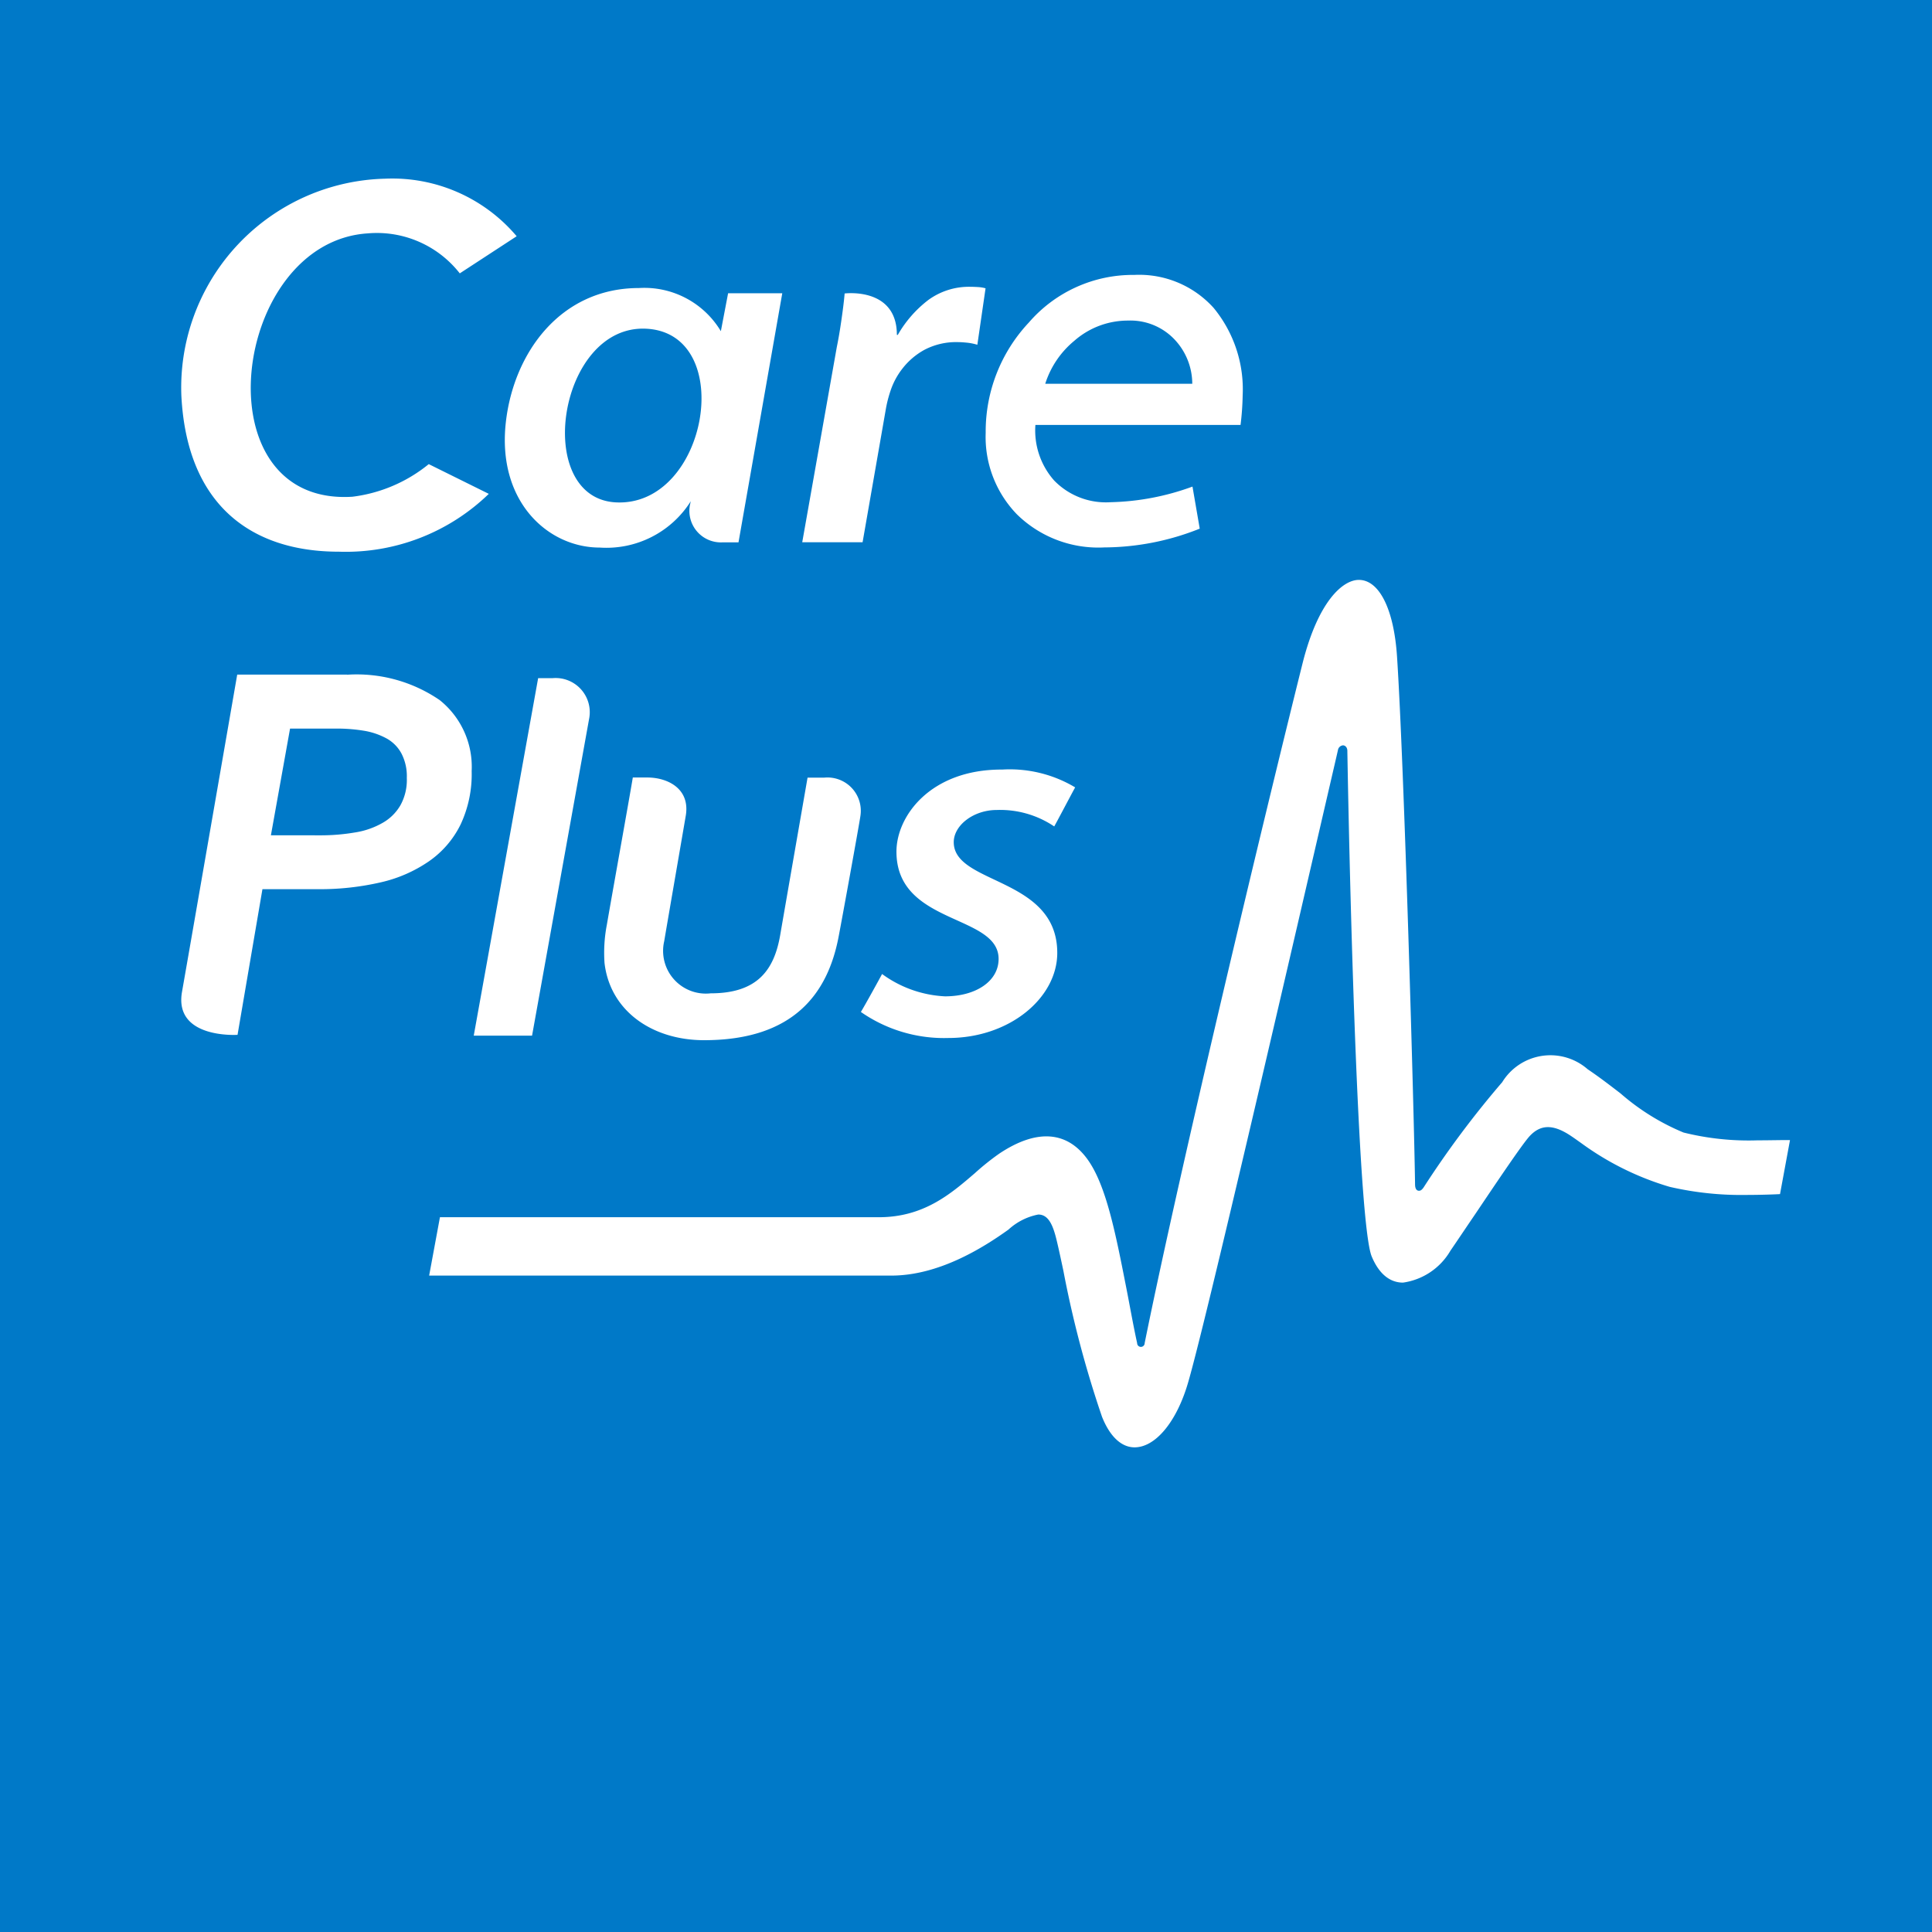 <svg xmlns="http://www.w3.org/2000/svg" xmlns:xlink="http://www.w3.org/1999/xlink" width="105" height="105" viewBox="0 0 105 105"><defs><style>.a{fill:#fff;}.b{clip-path:url(#a);}.c{fill:#0079c8;}</style><clipPath id="a"><rect class="a" width="105" height="105"/></clipPath></defs><g class="b"><path class="c" d="M105.349,0H0V105.548H105.349Z"/><path class="a" d="M84.812,47.511a14.657,14.657,0,0,1-4.021-.425,12.465,12.465,0,0,1-3.419-2.122c-.572-.44-1.16-.894-1.791-1.318a3.076,3.076,0,0,0-4.645.707,52.087,52.087,0,0,0-4.281,5.734c-.059.074-.126.164-.238.164-.208,0-.216-.268-.216-.357-.045-3.545-.595-22.915-.981-28.694-.171-2.562-.966-4.148-2.074-4.148-.884,0-2.215,1.184-3.055,4.52-2.118,8.49-6.645,27.368-8.585,36.96a.2.2,0,0,1-.409,0c-.216-.983-.409-2.093-.595-3.031-.58-2.957-1.085-5.511-2.074-6.918-1.13-1.6-2.8-1.7-4.824-.35a13.667,13.667,0,0,0-1.33,1.065c-1.3,1.117-2.772,2.391-5.21,2.391H13.206l-.587,3.173H37.734c2.564,0,4.95-1.482,6.37-2.5a3.33,3.33,0,0,1,1.62-.819c.55,0,.8.566,1,1.407.1.41.223.983.364,1.646a57.931,57.931,0,0,0,2.1,7.939c.424,1.065,1.048,1.661,1.769,1.661,1.1,0,2.215-1.3,2.847-3.314.847-2.681,5.924-24.724,8.064-33.959.089-.38.134-.588.141-.611a.306.306,0,0,1,.275-.268c.112,0,.238.1.238.305v.037c.164,9.339.624,25.745,1.323,27.435.387.931.974,1.422,1.7,1.422a3.555,3.555,0,0,0,2.579-1.735c.364-.529.825-1.221,1.323-1.951,1.212-1.8,2.587-3.85,2.988-4.282.61-.648,1.3-.648,2.289.03.149.1.32.223.52.365a15.617,15.617,0,0,0,4.794,2.368,17.288,17.288,0,0,0,4.184.44c.766,0,1.576-.03,1.814-.045l.542-2.934C86.3,47.489,85.525,47.511,84.812,47.511Z" transform="translate(10.704 14.464)"/><path class="a" d="M14.342,19.844a7.975,7.975,0,0,1,5.032,1.378,4.639,4.639,0,0,1,1.739,3.858,6.434,6.434,0,0,1-.6,2.9,5.233,5.233,0,0,1-1.717,2,7.56,7.56,0,0,1-2.654,1.154,14.662,14.662,0,0,1-3.4.365h-3L8.389,39.415s-3.471.231-3.018-2.338,3-17.24,3-17.24h5.976Zm-1.494,8.728a11.077,11.077,0,0,0,1.925-.156,4.349,4.349,0,0,0,1.5-.521,2.585,2.585,0,0,0,.966-.953,2.833,2.833,0,0,0,.349-1.489,2.674,2.674,0,0,0-.282-1.311,2.034,2.034,0,0,0-.788-.819,3.884,3.884,0,0,0-1.2-.425,9.024,9.024,0,0,0-1.546-.127H11.243l-1.041,5.8Z" transform="translate(4.521 16.826)"/><path class="a" d="M28.778,11.055a6.389,6.389,0,0,1,1.657-1.9,3.745,3.745,0,0,1,2.3-.722c.126,0,.275.007.424.015a1.881,1.881,0,0,1,.394.067l-.446,3.068a2.994,2.994,0,0,0-.55-.112c-.156-.015-.312-.03-.461-.03a3.7,3.7,0,0,0-1.88.425,3.867,3.867,0,0,0-1.182,1.013,3.984,3.984,0,0,0-.647,1.207,6.659,6.659,0,0,0-.253.99l-1.264,7.239H23.59L25.47,11.7c.074-.357.156-.819.238-1.385s.149-1.072.186-1.519c0,0,2.839-.365,2.839,2.249h.045Z" transform="translate(20.01 7.154)"/><path class="a" d="M20,22.575a5.42,5.42,0,0,0,4.95-2.517l-.045.2a1.713,1.713,0,0,0,1.784,2.033h.855L29.923,8.753H26.979l-.394,2.063A4.843,4.843,0,0,0,22.133,8.47C17.86,8.47,15.325,12,14.9,15.76,14.411,20.065,17.183,22.575,20,22.575ZM22.55,10.682c4.928.276,3.322,9.711-1.687,9.436C16.336,19.856,17.748,10.413,22.55,10.682Z" transform="translate(12.592 7.184)"/><path class="a" d="M29.73,22.87h-.907s-1.338,7.686-1.487,8.557c-.327,1.884-1.226,3.165-3.776,3.165a2.323,2.323,0,0,1-2.527-2.837c.126-.76,1.092-6.345,1.167-6.792.268-1.512-1.011-2.1-2.074-2.1h-.8c-.193,1.169-1.078,6.077-1.412,8.006a8.055,8.055,0,0,0-.126,2.07c.3,2.606,2.587,4.2,5.411,4.2,4.883,0,6.719-2.554,7.306-5.593.193-1,1.115-6.069,1.189-6.583A1.812,1.812,0,0,0,29.73,22.87Z" transform="translate(15.066 19.393)"/><path class="a" d="M32.7,24.826a5.256,5.256,0,0,1,3.122.894c.141-.246.907-1.705,1.137-2.123A6.928,6.928,0,0,0,33,22.629h-.045c-3.857,0-5.708,2.525-5.708,4.461,0,4,5.552,3.381,5.552,5.831,0,1.214-1.241,2.033-2.914,2.033a6.3,6.3,0,0,1-3.419-1.214c-.141.268-.9,1.646-1.152,2.063a7.914,7.914,0,0,0,4.749,1.415c3.345,0,5.924-2.19,5.924-4.625,0-4.133-5.626-3.7-5.626-6.017C30.362,25.66,31.432,24.826,32.7,24.826Z" transform="translate(21.473 19.195)"/><path class="a" d="M18.219,19.941h-.788l-3.5,19.43H17.1l3.114-17.292A1.856,1.856,0,0,0,18.219,19.941Z" transform="translate(11.816 16.915)"/><path class="a" d="M42.834,16.238H31.685A4.1,4.1,0,0,0,32.7,19.254a3.918,3.918,0,0,0,3.07,1.184,13.76,13.76,0,0,0,4.452-.849l.394,2.286a14.1,14.1,0,0,1-5.181,1.02,6.318,6.318,0,0,1-4.757-1.8,6.043,6.043,0,0,1-1.695-4.431,8.65,8.65,0,0,1,2.349-5.995,7.469,7.469,0,0,1,5.73-2.584,5.443,5.443,0,0,1,4.311,1.795,6.96,6.96,0,0,1,1.576,4.759A14.9,14.9,0,0,1,42.834,16.238ZM40.21,14a3.514,3.514,0,0,0-.9-2.338,3.3,3.3,0,0,0-2.586-1.095A4.406,4.406,0,0,0,33.8,11.665,4.972,4.972,0,0,0,32.22,14Z" transform="translate(24.587 6.856)"/><path class="a" d="M14.637,22.539c-8.332.529-6.578-13.844.84-14.313A5.719,5.719,0,0,1,20.471,10.4l3.092-2.018a8.848,8.848,0,0,0-7.143-3.128A11.361,11.361,0,0,0,5.339,17.036c.3,5.98,3.828,8.49,8.555,8.49a11.164,11.164,0,0,0,8.154-3.143l-3.263-1.616A8.141,8.141,0,0,1,14.637,22.539Z" transform="translate(4.517 4.457)"/></g></svg>
